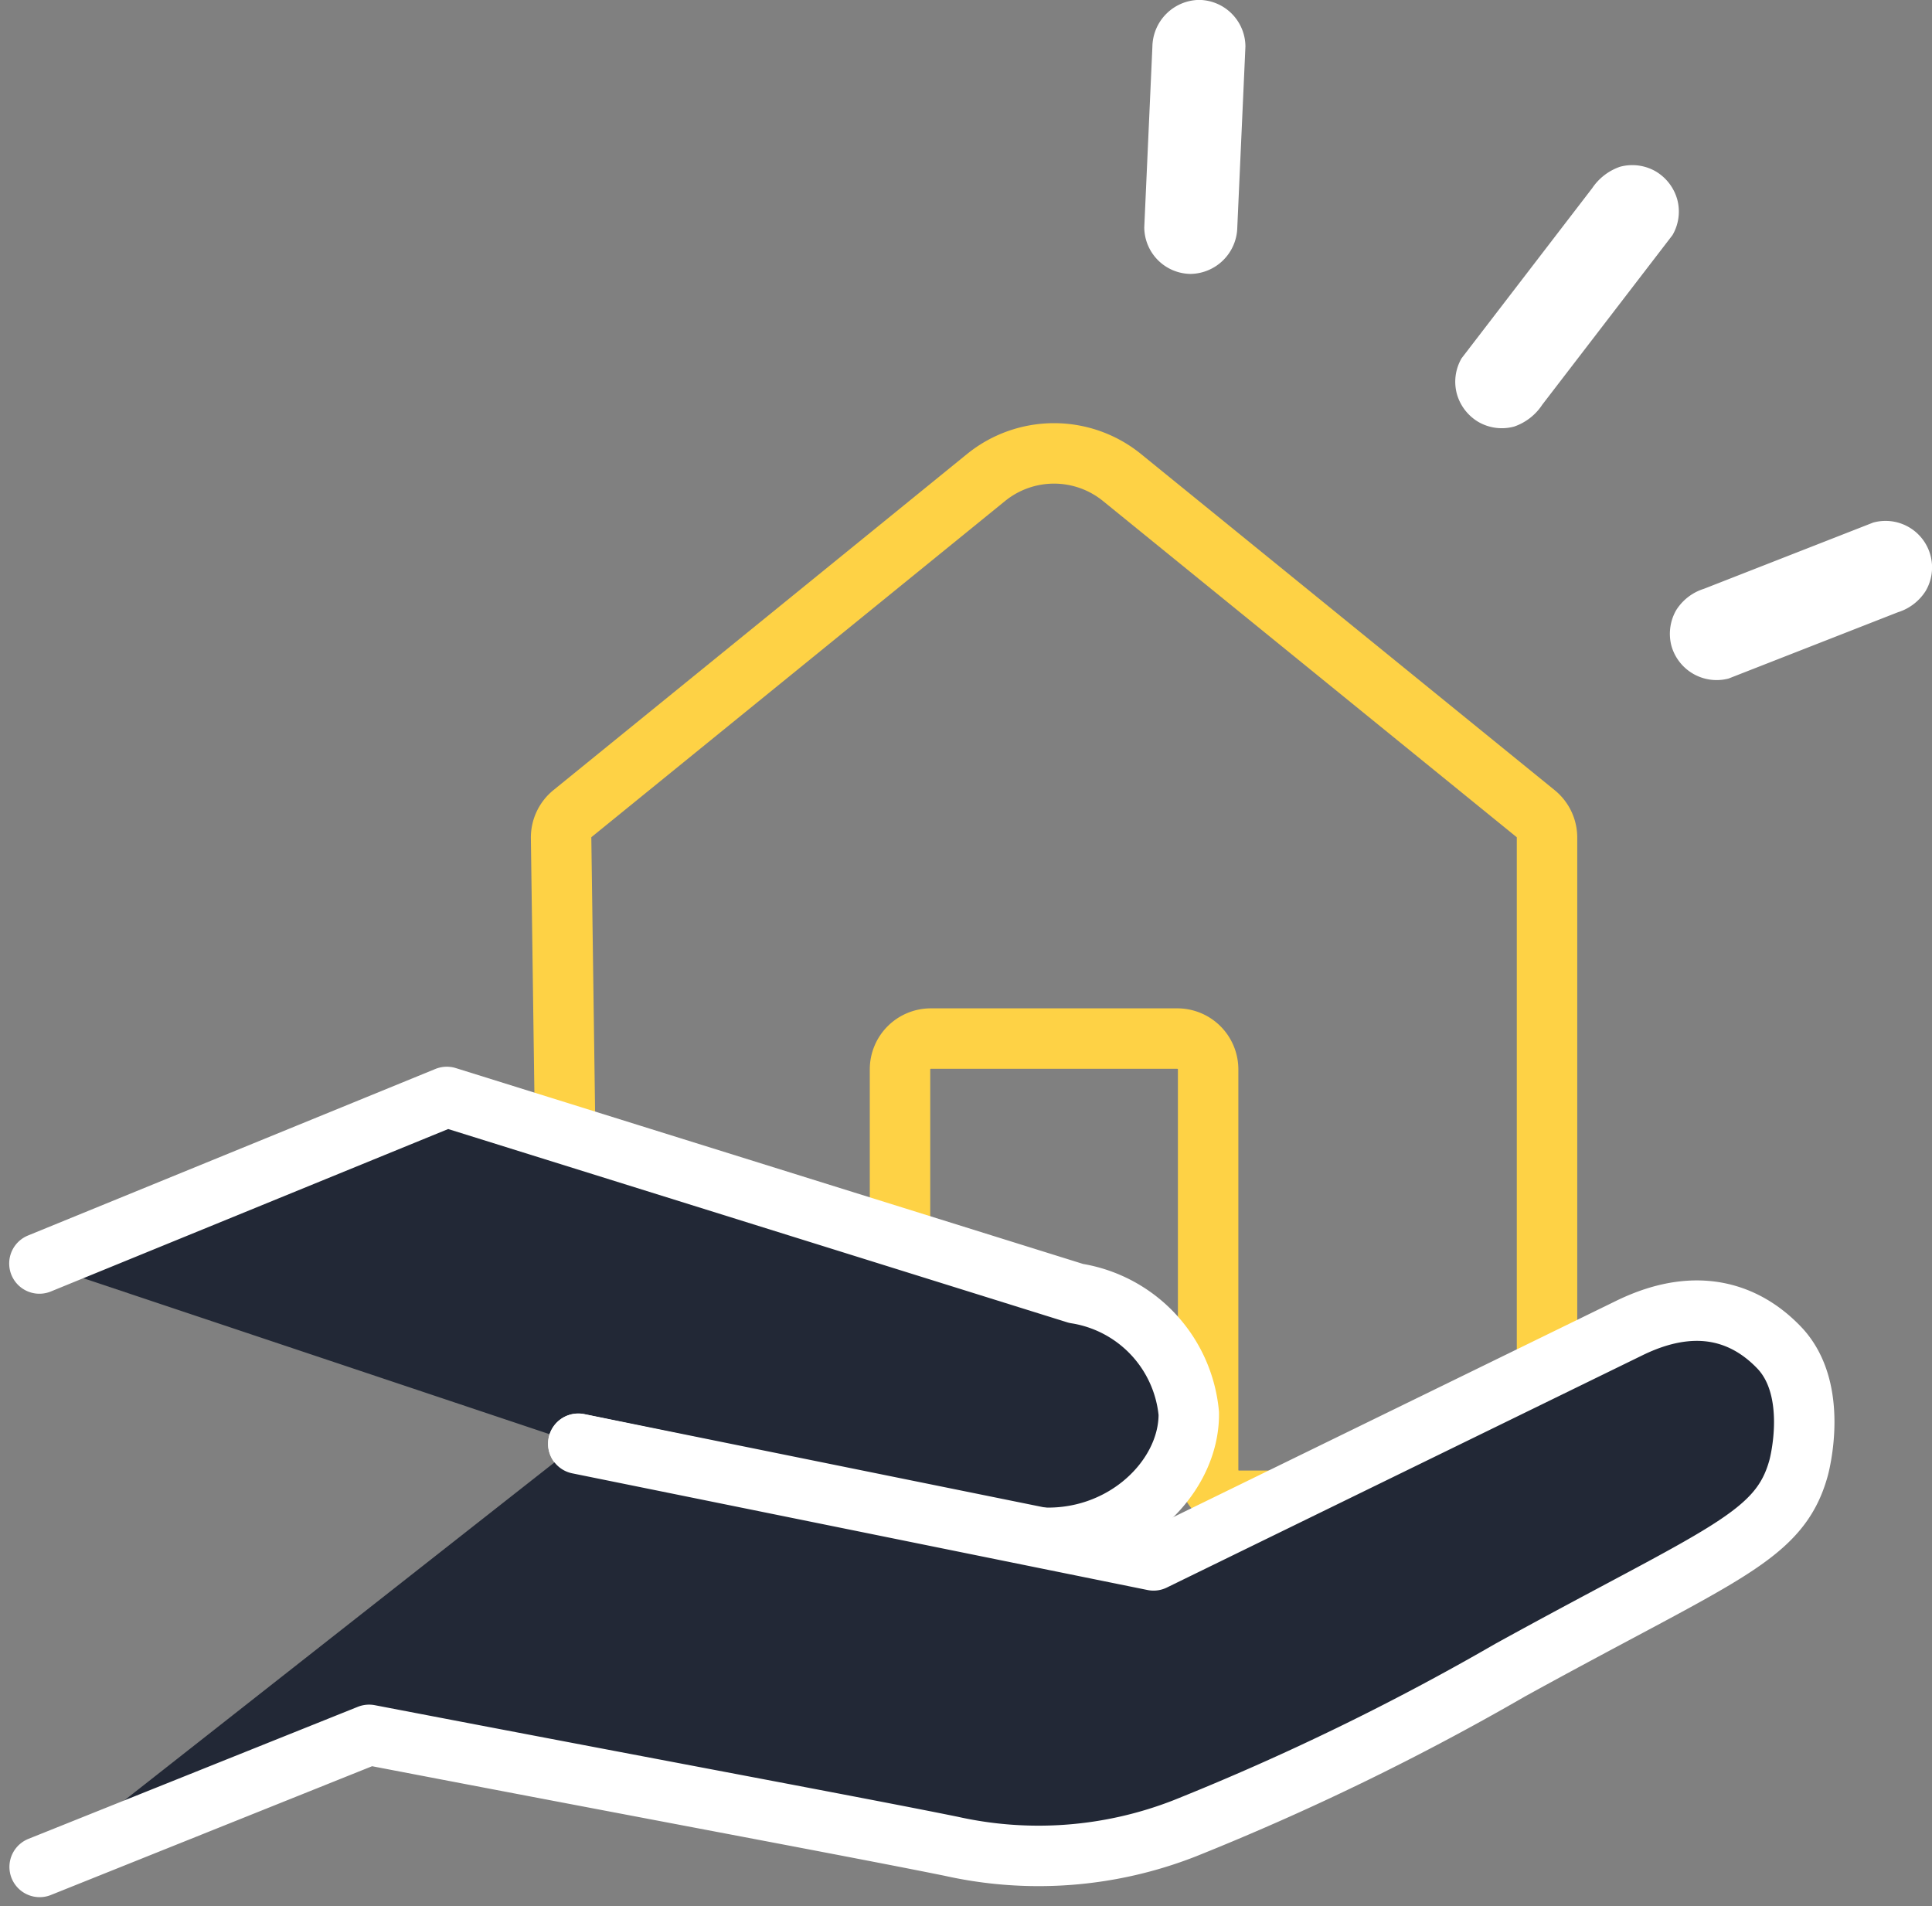 <svg xmlns="http://www.w3.org/2000/svg" width="63.925" height="63.063" viewBox="0 0 63.925 63.063">
  <rect x="0" y="0" width="63.925" height="63.063" fill="#808080" stroke="none"/>
  <g id="Adopt_Builders" data-name="Adopt Builders" transform="translate(-387.104 -1327.777)">
    <path id="Path_48866" data-name="Path 48866" d="M444.535,1365.129l-13.685,11.119a1.021,1.021,0,0,0-.377.791l.177,12.831,10.017,9.112a1.02,1.02,0,0,0,1.02-1.019V1384.71a1.019,1.019,0,0,1,1.019-1.019h8.156a1.02,1.02,0,0,1,1.02,1.019v13.253a1.019,1.019,0,0,0,1.019,1.019h9.175a1.019,1.019,0,0,0,1.019-1.019V1377.04a1.019,1.019,0,0,0-.377-.791l-13.685-11.119A3.569,3.569,0,0,0,444.535,1365.129Z" transform="translate(-24.804 -21.555)" fill="none" stroke="#fed245" stroke-linejoin="round" stroke-width="2"/>
    <g id="Group_33653" data-name="Group 33653" transform="translate(388.408 1364.067)">
      <path id="Path_48867" data-name="Path 48867" d="M388.408,1421.727l13.48-5.51,20.821,6.5a4.44,4.44,0,0,1,3.729,3.971c.023,2.24-2.4,4.5-5.412,4.059l-14.788-3.055" transform="translate(-388.408 -1416.217)" fill="#222836" stroke="#fff" stroke-linecap="round" stroke-linejoin="round" stroke-width="2"/>
      <path id="Path_48868" data-name="Path 48868" d="M406.254,1437.849l19.034,3.86,15.746-7.688c2.629-1.283,4.212-.124,4.952.647,1.328,1.385.675,3.874.645,3.983-.637,2.307-2.533,2.827-9.544,6.688a83.889,83.889,0,0,1-10.772,5.235,13.267,13.267,0,0,1-7.716.594c-2.918-.593-9.884-1.886-19.267-3.687l-10.9,4.369" transform="translate(-388.424 -1426.377)" fill="#222836" stroke="#fff" stroke-linecap="round" stroke-linejoin="round" stroke-width="2"/>
    </g>
    <g id="Group_33654" data-name="Group 33654" transform="translate(442.352 1344.985)">
      <path id="Path_48869" data-name="Path 48869" d="M521.821,1374.954l5.6-2.192a1.675,1.675,0,0,0,.92-.707,1.539,1.539,0,0,0-1.738-2.26l-5.6,2.191a1.677,1.677,0,0,0-.919.708,1.572,1.572,0,0,0-.155,1.185,1.555,1.555,0,0,0,1.893,1.075Z" transform="translate(-519.872 -1369.715)" fill="#fff"/>
    </g>
    <g id="Group_33655" data-name="Group 33655" transform="translate(424.964 1327.777)">
      <path id="Path_48870" data-name="Path 48870" d="M480.575,1335.3l.269-5.987a1.55,1.55,0,0,0-1.539-1.539,1.572,1.572,0,0,0-1.539,1.539l-.269,5.987a1.55,1.55,0,0,0,1.539,1.539,1.572,1.572,0,0,0,1.539-1.539Z" transform="translate(-477.496 -1327.777)" fill="#fff"/>
    </g>
    <g id="Group_33656" data-name="Group 33656" transform="translate(435.257 1333.235)">
      <path id="Path_48871" data-name="Path 48871" d="M505.445,1349.025l4.322-5.628a1.543,1.543,0,0,0,.155-1.185,1.571,1.571,0,0,0-.707-.92,1.554,1.554,0,0,0-1.185-.155,1.822,1.822,0,0,0-.919.707l-4.322,5.628a1.541,1.541,0,0,0-.155,1.186,1.569,1.569,0,0,0,.707.919,1.552,1.552,0,0,0,1.186.155,1.817,1.817,0,0,0,.92-.707Z" transform="translate(-502.581 -1341.078)" fill="#fff"/>
    </g>
  </g>
</svg>
